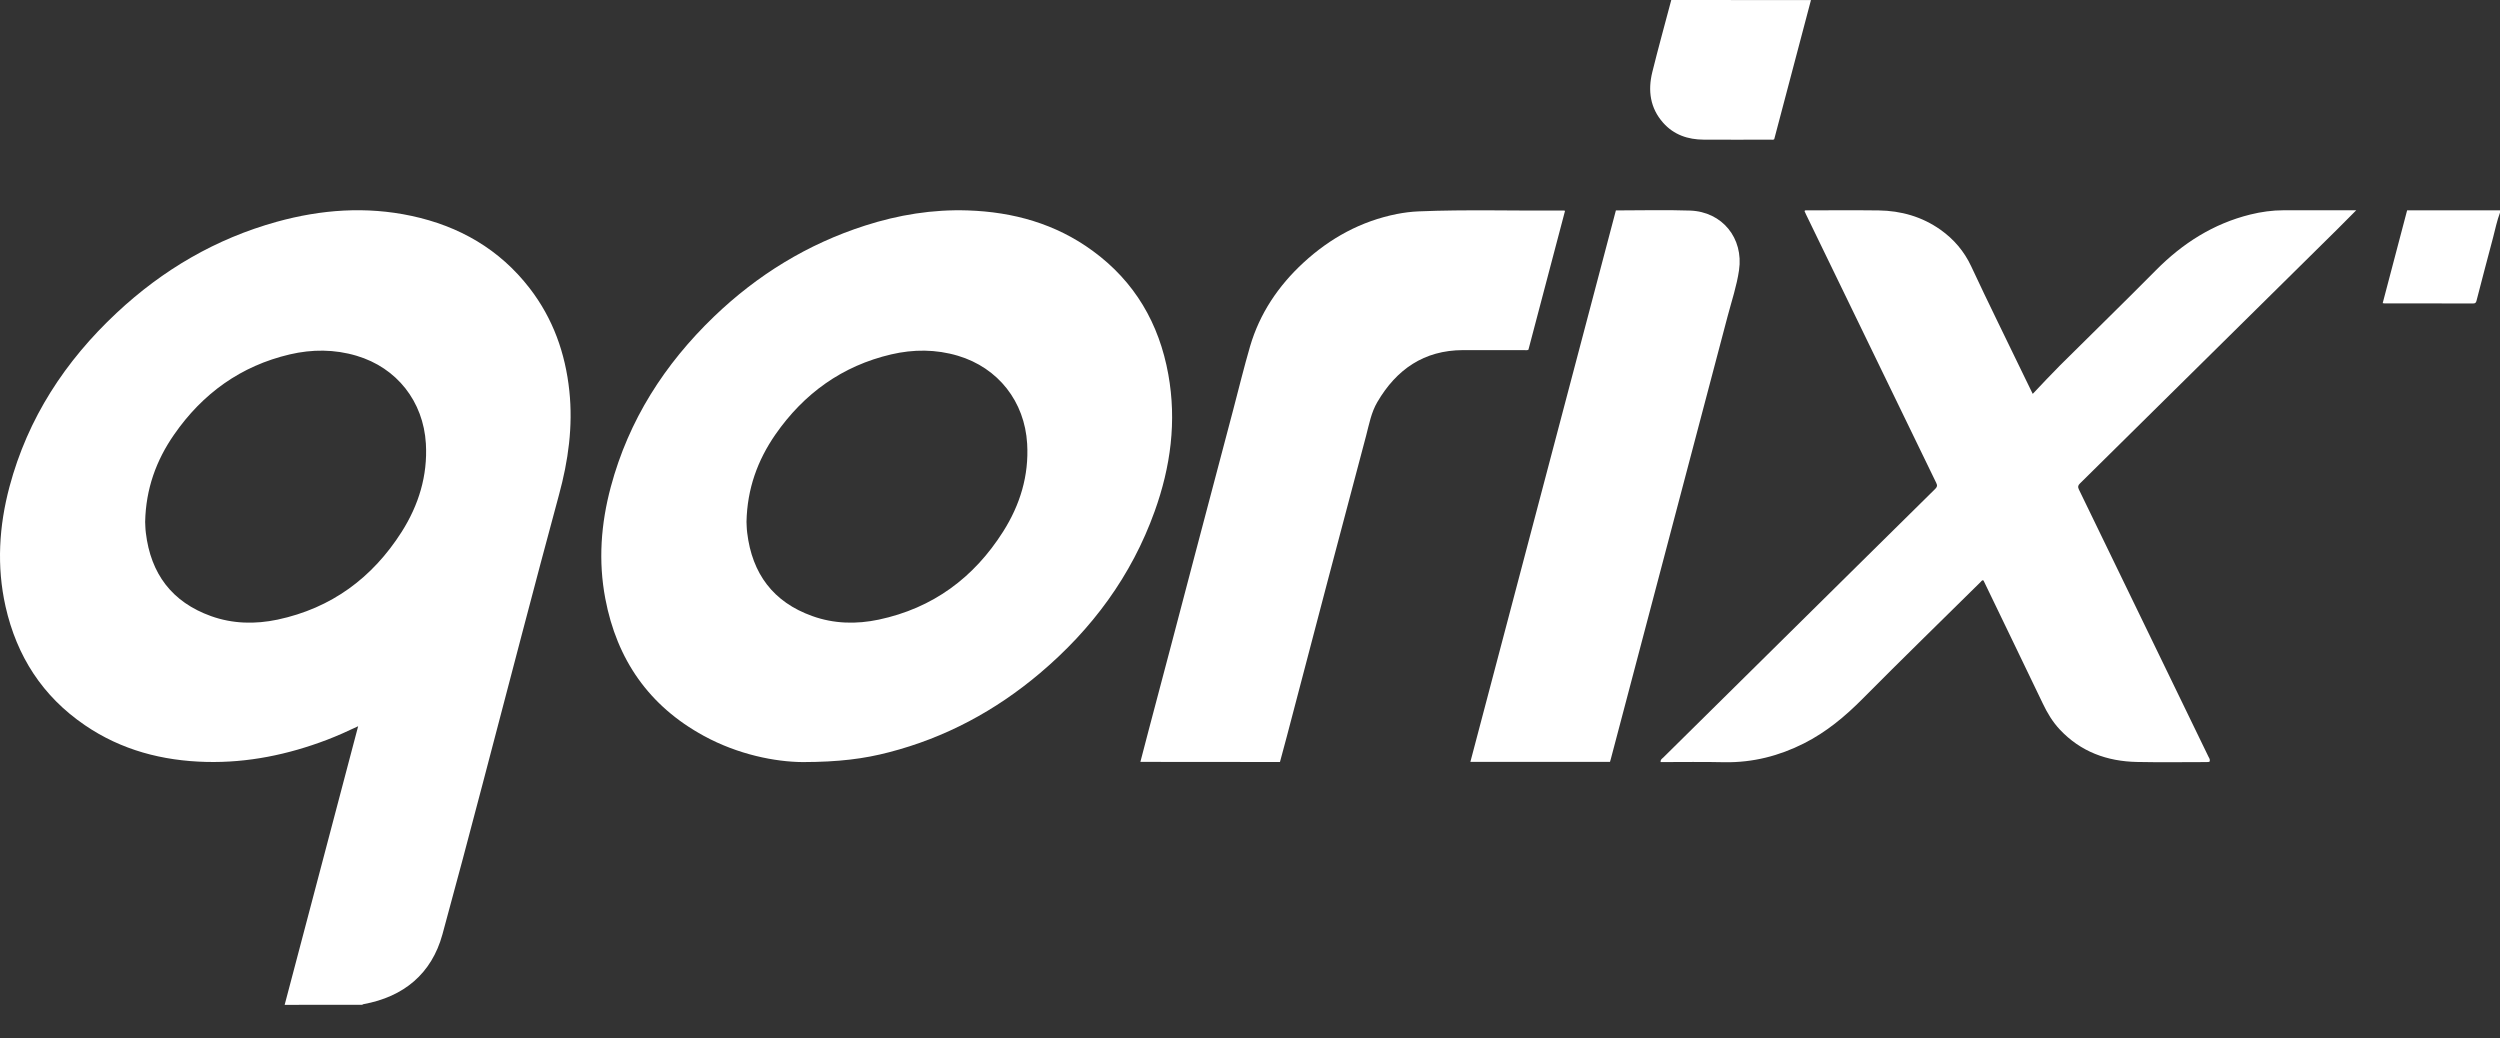 <svg width="65" height="27" viewBox="0 0 65 27" fill="none" xmlns="http://www.w3.org/2000/svg">
<rect x="0" y="0" width="65" height="27" fill="#333333" stroke="none"/>
<g clip-path="url(#clip0_89894_5)">
<path d="M7.401 26.126C8.037 23.718 8.67 21.311 9.312 18.882C9.029 19.017 8.765 19.134 8.497 19.237C7.488 19.62 6.447 19.836 5.363 19.81C4.224 19.782 3.154 19.503 2.204 18.853C1.105 18.103 0.435 17.06 0.144 15.769C-0.09 14.724 -0.027 13.683 0.247 12.654C0.723 10.87 1.696 9.385 3.033 8.135C4.232 7.013 5.612 6.206 7.197 5.766C8.351 5.447 9.519 5.361 10.698 5.613C11.94 5.879 12.986 6.478 13.77 7.493C14.378 8.28 14.7 9.184 14.803 10.166C14.9 11.086 14.775 11.982 14.533 12.868C14.206 14.068 13.891 15.272 13.573 16.475C12.885 19.081 12.215 21.694 11.503 24.295C11.222 25.317 10.498 25.917 9.451 26.108C9.439 26.11 9.429 26.118 9.417 26.124C8.747 26.126 8.073 26.126 7.401 26.126ZM3.774 13.57C3.778 13.638 3.778 13.747 3.792 13.854C3.919 14.917 4.47 15.654 5.487 16.019C6.051 16.221 6.636 16.233 7.218 16.11C8.618 15.811 9.681 15.026 10.444 13.828C10.885 13.132 11.121 12.369 11.073 11.534C11.008 10.438 10.318 9.561 9.271 9.25C8.696 9.079 8.115 9.079 7.536 9.214C6.261 9.513 5.267 10.231 4.526 11.3C4.062 11.968 3.792 12.708 3.774 13.57Z" fill="white"/>
<path d="M47.085 0.002C46.766 1.208 46.449 2.415 46.13 3.619C46.102 3.642 46.072 3.631 46.042 3.631C45.461 3.631 44.878 3.635 44.297 3.631C43.887 3.629 43.52 3.506 43.242 3.192C42.903 2.81 42.842 2.356 42.959 1.878C43.114 1.251 43.288 0.625 43.453 0C44.664 0 45.874 1.23167e-07 47.085 0.002Z" fill="white"/>
<path d="M65 5.528C64.921 5.738 64.877 5.958 64.82 6.176C64.673 6.722 64.532 7.271 64.389 7.82C64.377 7.866 64.359 7.892 64.302 7.89C63.533 7.888 62.763 7.888 61.994 7.888C61.982 7.888 61.97 7.884 61.95 7.882C62.161 7.077 62.373 6.278 62.585 5.469C63.39 5.469 64.195 5.469 65 5.469C65 5.488 65 5.508 65 5.528Z" fill="white"/>
<path d="M20.876 19.814C20.16 19.81 19.191 19.62 18.298 19.132C16.873 18.355 16.038 17.149 15.738 15.565C15.552 14.586 15.624 13.616 15.881 12.658C16.345 10.923 17.279 9.468 18.564 8.231C19.694 7.146 20.997 6.345 22.492 5.865C23.36 5.586 24.249 5.441 25.161 5.471C26.343 5.51 27.445 5.816 28.411 6.523C29.503 7.321 30.138 8.411 30.376 9.734C30.596 10.953 30.437 12.139 30.021 13.295C29.418 14.976 28.391 16.36 27.035 17.506C25.881 18.48 24.58 19.18 23.113 19.559C22.466 19.729 21.804 19.812 20.876 19.814ZM19.409 13.568C19.413 13.636 19.413 13.745 19.427 13.852C19.555 14.915 20.103 15.654 21.118 16.017C21.683 16.221 22.268 16.233 22.849 16.11C24.253 15.811 25.319 15.024 26.081 13.822C26.521 13.128 26.755 12.367 26.706 11.536C26.642 10.441 25.954 9.563 24.907 9.25C24.332 9.079 23.751 9.079 23.172 9.214C21.897 9.512 20.902 10.231 20.16 11.298C19.698 11.966 19.427 12.706 19.409 13.568Z" fill="white"/>
<path d="M43.177 19.814C43.167 19.749 43.213 19.727 43.242 19.699C44.973 17.988 46.704 16.277 48.435 14.568C49.062 13.949 49.688 13.329 50.315 12.712C50.365 12.662 50.377 12.625 50.343 12.557C49.213 10.23 48.086 7.902 46.956 5.574C46.942 5.544 46.93 5.514 46.917 5.487C46.934 5.463 46.952 5.469 46.968 5.469C47.593 5.469 48.219 5.463 48.844 5.471C49.427 5.479 49.972 5.633 50.454 5.974C50.801 6.22 51.069 6.535 51.249 6.92C51.705 7.9 52.189 8.869 52.657 9.843C52.716 9.964 52.774 10.083 52.851 10.241C53.097 9.982 53.325 9.736 53.561 9.5C54.392 8.673 55.233 7.856 56.059 7.021C56.751 6.323 57.548 5.816 58.506 5.578C58.79 5.508 59.079 5.467 59.373 5.467C59.979 5.465 60.584 5.467 61.189 5.467C61.209 5.467 61.227 5.467 61.262 5.467C61.086 5.645 60.923 5.81 60.757 5.974C58.53 8.173 56.305 10.372 54.078 12.571C54.027 12.621 54.019 12.66 54.051 12.726C55.175 15.04 56.297 17.358 57.42 19.674C57.441 19.715 57.475 19.753 57.443 19.809C57.422 19.811 57.398 19.814 57.376 19.814C56.771 19.814 56.166 19.824 55.56 19.811C54.784 19.795 54.098 19.547 53.555 18.968C53.367 18.768 53.228 18.535 53.111 18.288C52.603 17.227 52.09 16.17 51.58 15.111C51.576 15.103 51.568 15.095 51.562 15.085C51.527 15.087 51.513 15.115 51.493 15.135C50.472 16.144 49.443 17.144 48.433 18.163C47.975 18.625 47.484 19.035 46.901 19.329C46.256 19.654 45.574 19.828 44.847 19.818C44.291 19.805 43.736 19.814 43.177 19.814Z" fill="white"/>
<path d="M29.65 19.809C29.724 19.525 29.795 19.251 29.868 18.974C30.063 18.232 30.261 17.489 30.457 16.747C30.654 15.998 30.85 15.248 31.048 14.499C31.385 13.218 31.724 11.937 32.063 10.656C32.208 10.105 32.343 9.551 32.502 9.004C32.753 8.149 33.237 7.432 33.888 6.831C34.583 6.19 35.385 5.75 36.319 5.564C36.505 5.528 36.691 5.504 36.878 5.496C38.137 5.443 39.396 5.485 40.657 5.473C40.663 5.473 40.669 5.475 40.691 5.481C40.373 6.686 40.056 7.89 39.739 9.093C39.703 9.113 39.664 9.103 39.63 9.103C39.1 9.103 38.567 9.103 38.036 9.103C37.024 9.107 36.309 9.603 35.811 10.453C35.652 10.723 35.597 11.03 35.519 11.328C35.186 12.583 34.853 13.838 34.522 15.093C34.167 16.442 33.812 17.792 33.459 19.142C33.4 19.366 33.34 19.588 33.279 19.812C32.071 19.809 30.868 19.809 29.65 19.809Z" fill="white"/>
<path d="M42.013 5.471C42.663 5.471 43.302 5.453 43.942 5.475C44.779 5.504 45.336 6.194 45.215 7.023C45.156 7.432 45.023 7.826 44.918 8.223C44.043 11.55 43.163 14.877 42.285 18.204C42.15 18.712 42.017 19.223 41.882 19.731C41.876 19.757 41.866 19.781 41.86 19.808C40.649 19.808 39.443 19.808 38.23 19.808C39.491 15.028 40.75 10.253 42.013 5.471Z" fill="white"/>
</g>
<defs>
<clipPath id="clip0_89894_5">
<rect width="65" height="27" fill="white"/>
</clipPath>
</defs>
</svg>
